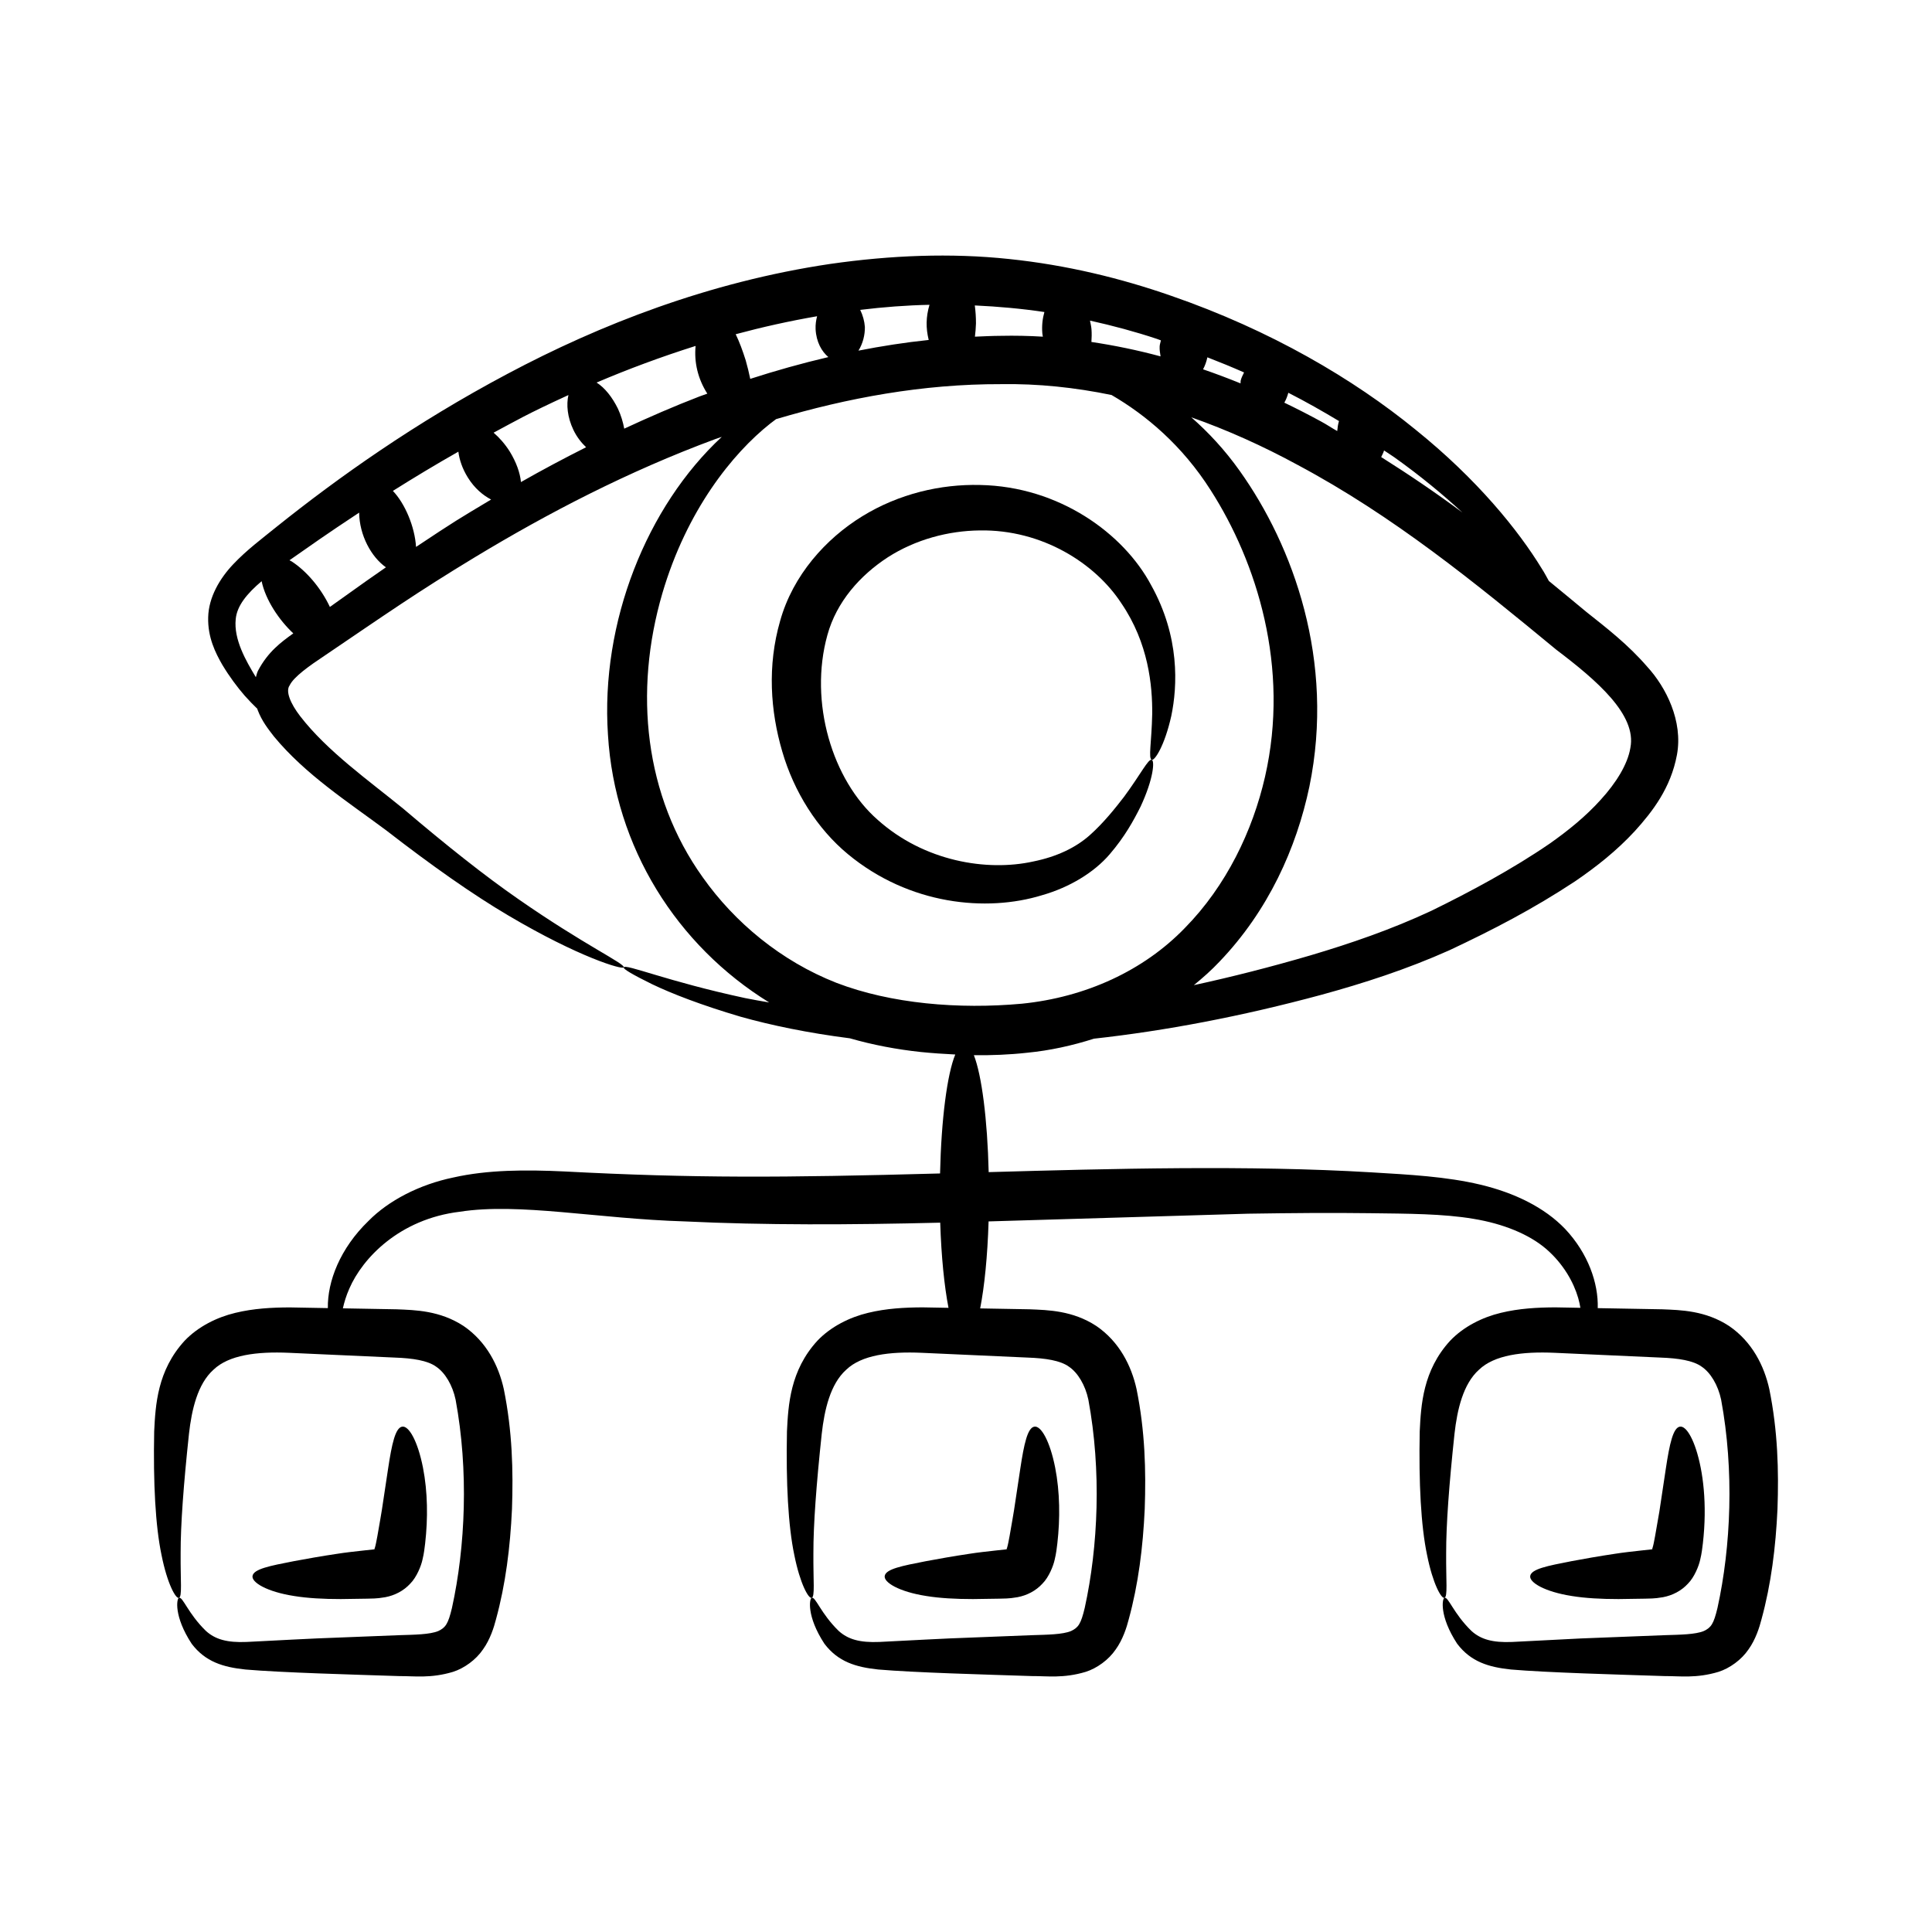 <?xml version="1.0" encoding="UTF-8"?>
<!-- Uploaded to: ICON Repo, www.iconrepo.com, Generator: ICON Repo Mixer Tools -->
<svg fill="#000000" width="800px" height="800px" version="1.1" viewBox="144 144 512 512" xmlns="http://www.w3.org/2000/svg">
 <g>
  <path d="m420.12 381.25c7.344-2.086 13.844-6.062 17.926-10.824 4.047-4.703 6.356-8.953 8.23-12.688 3.492-7.516 3.727-12.141 2.949-12.379-0.918-0.324-2.824 3.668-7.316 9.77-2.269 2.934-5.305 6.801-9.043 10.145-3.691 3.312-8.738 5.758-15.062 7.035-12.266 2.703-28.918-0.02-41.227-11.062-11.949-10.441-18.277-31.125-13.301-48.98 2.418-8.781 8.641-15.781 16-20.578 7.406-4.754 16.109-7.027 24.324-7.117 16.602-0.301 30.691 8.762 37.559 19.289 7.242 10.602 8.246 21.891 8.191 29.305-0.156 7.551-1.086 11.883-0.121 12.195 0.723 0.273 3.359-3.527 5.176-11.625 1.645-7.902 2.305-20.996-5.371-34.715-7.234-13.562-24.27-26.105-45.34-26.496-10.344-0.246-21.406 2.277-31.199 8.301-9.641 5.926-18.375 15.613-21.754 27.73-3.426 11.879-2.586 23.883 0.562 34.59 3.102 10.688 9.273 20.484 17.402 27.215 16.305 13.492 36.758 15.391 51.414 10.891z"/>
  <path d="m191.41 567.45c0.914-0.277 0.402-4.426 0.461-11.867-0.02-7.441 0.781-18.219 2.211-31.621 0.707-6.312 2.262-13.199 6.492-16.973 4.059-3.898 11.477-4.859 20.027-4.481 8.941 0.402 18.328 0.824 28.059 1.266 4.707 0.168 8.66 0.766 10.918 2.406 2.356 1.57 4.356 4.902 5.164 8.762 3.481 18.758 2.602 38.949-0.965 55.164-1.012 4.258-1.691 5.215-3.621 6.133-2.227 0.934-6.336 0.977-10.387 1.102-26.75 1.043-17.91 0.648-40.402 1.793-5.195 0.219-8.332-0.684-10.801-2.926-4.766-4.629-6.152-9.211-7.156-8.758-0.562 0.148-1.434 4.801 3.383 12.164 3.629 4.789 8.34 6.199 14.242 6.824 9.625 0.828 28.039 1.328 40.812 1.746 3.894-0.031 8.258 0.664 14.191-1.121 2.949-0.93 6.098-3.188 7.961-5.949 1.891-2.625 2.906-5.871 3.438-7.961 2.555-9.324 3.773-19.078 4.242-29.234 0.355-10.188 0.09-20.645-2.16-31.766-1.367-6.207-4.57-12.582-10.656-16.742-6.269-4.106-12.781-4.231-17.727-4.43-4.848-0.086-9.602-0.172-14.27-0.258 0.352-1.586 0.871-3.336 1.719-5.25 3.461-7.996 13.234-18.422 29.281-20.352 15.754-2.453 36.484 1.875 59.645 2.566 20.949 1.012 43.832 0.922 67.656 0.332 0.289 9.027 1.09 16.836 2.195 22.57-2.301-0.043-4.648-0.086-6.894-0.125-4.703 0.023-9.555 0.27-14.43 1.457-4.848 1.16-9.809 3.606-13.406 7.371-7.266 7.906-7.738 17.113-8.078 24.039-0.27 13.746 0.328 25.047 1.945 32.75 1.547 7.731 3.801 11.637 4.602 11.367 0.914-0.277 0.402-4.426 0.461-11.867-0.02-7.441 0.781-18.219 2.211-31.621 0.707-6.312 2.262-13.199 6.492-16.973 4.059-3.898 11.477-4.859 20.027-4.481 8.941 0.402 18.328 0.824 28.059 1.266 4.707 0.168 8.66 0.766 10.918 2.406 2.356 1.57 4.356 4.902 5.164 8.762 3.481 18.758 2.602 38.949-0.965 55.164-1.012 4.258-1.691 5.215-3.621 6.133-2.227 0.934-6.336 0.977-10.387 1.102-26.75 1.043-17.91 0.648-40.402 1.793-5.195 0.219-8.332-0.684-10.801-2.926-4.769-4.629-6.156-9.215-7.16-8.762-0.562 0.148-1.434 4.801 3.383 12.164 3.629 4.789 8.34 6.199 14.242 6.824 9.625 0.828 28.039 1.328 40.812 1.746 3.894-0.031 8.258 0.664 14.191-1.121 2.949-0.93 6.098-3.188 7.961-5.949 1.891-2.625 2.906-5.871 3.438-7.961 2.555-9.324 3.773-19.078 4.242-29.234 0.355-10.188 0.09-20.645-2.16-31.766-1.367-6.207-4.57-12.582-10.656-16.742-6.269-4.106-12.781-4.231-17.727-4.43-4.438-0.082-8.777-0.156-13.066-0.234 1.133-5.812 1.949-13.812 2.231-23.055 24.301-0.723 47.516-1.414 68.719-2.043 11.387-0.176 22.199-0.27 32.305-0.133 10.156 0.129 19.484 0.137 27.449 1.488 7.922 1.293 14.754 4.106 19.262 7.957 4.606 3.977 7.32 8.887 8.52 13.043 0.266 0.91 0.43 1.758 0.578 2.586-2.223-0.039-4.496-0.082-6.664-0.121-4.703 0.023-9.555 0.27-14.43 1.457-4.848 1.16-9.809 3.606-13.406 7.371-7.266 7.906-7.738 17.113-8.078 24.039-0.27 13.746 0.328 25.047 1.945 32.75 1.547 7.731 3.801 11.637 4.602 11.367 0.914-0.277 0.402-4.426 0.461-11.867-0.02-7.441 0.781-18.219 2.211-31.621 0.707-6.312 2.262-13.199 6.492-16.973 4.059-3.898 11.477-4.859 20.027-4.481 8.941 0.402 18.328 0.824 28.059 1.266 4.707 0.168 8.66 0.766 10.918 2.406 2.356 1.57 4.356 4.902 5.164 8.762 3.481 18.758 2.602 38.949-0.965 55.164-1.012 4.258-1.691 5.215-3.621 6.133-2.227 0.934-6.336 0.977-10.387 1.102-7.981 0.312-15.418 0.602-22.207 0.867-6.742 0.344-12.84 0.656-18.195 0.93-5.195 0.219-8.332-0.684-10.801-2.926-4.769-4.629-6.156-9.215-7.16-8.762-0.562 0.148-1.434 4.801 3.383 12.164 3.629 4.789 8.34 6.199 14.242 6.824 9.625 0.828 28.039 1.328 40.812 1.746 3.894-0.031 8.258 0.664 14.191-1.121 2.949-0.93 6.098-3.188 7.961-5.949 1.891-2.625 2.906-5.871 3.438-7.961 2.555-9.324 3.773-19.078 4.242-29.234 0.355-10.188 0.09-20.645-2.16-31.766-1.367-6.207-4.57-12.582-10.656-16.742-6.269-4.106-12.781-4.231-17.727-4.43-5.84-0.105-11.512-0.207-17.09-0.309 0.191-6.633-2.551-14.508-8.633-20.977-5.469-5.719-13.461-9.602-22.465-11.746-9.039-2.152-18.766-2.656-28.941-3.266-32.375-1.938-68.898-0.977-101.37-0.055-0.336-14.023-1.844-25.703-3.926-30.992 4.652 0.059 9.371-0.121 14.172-0.652 5.996-0.582 11.918-1.891 17.66-3.723 18.805-2.074 39.059-5.883 60.359-11.652 11.047-3.027 22.461-6.699 33.824-11.777 11.398-5.359 22.168-10.906 33.402-18.332 5.492-3.758 10.926-8.02 15.77-13.277 4.68-5.164 9.504-11.414 11.133-20.16 1.664-8.953-2.887-17.953-7.887-23.391-5.051-5.852-10.742-10.238-16.156-14.539-3.211-2.68-6.574-5.434-9.891-8.164-0.637-1.113-1.121-2.117-1.914-3.324-6.125-10.016-16.973-23.539-33.441-36.797-16.344-13.34-38.297-26.324-64.789-35.473-13.219-4.609-27.629-8.148-42.953-9.738-15.402-1.633-31.316-0.992-47.363 1.309-32.121 4.769-61.109 16.125-85.531 29.133-24.512 13.012-44.852 27.469-61.09 40.461-4.035 3.273-7.961 6.168-11.594 10.004-3.516 3.707-6.512 8.715-6.625 14.051-0.145 5.269 1.902 9.395 3.754 12.598 1.926 3.203 3.938 5.867 5.906 8.152 1.164 1.305 2.273 2.438 3.352 3.481 0.043 0.105 0.062 0.242 0.105 0.344 1.137 2.977 2.781 5.016 4.336 7.035 8.367 10.102 19.574 17.293 29.711 24.836 11.969 9.285 22.988 17.043 32.301 22.527 18.723 11.098 30.391 14.5 30.652 13.793 0.434-0.953-10.414-5.906-27.887-18.066-8.793-6.09-18.871-14.066-30.582-24.027-9.07-7.402-20.094-15.176-27.273-24.48-2.582-3.344-3.922-6.625-2.785-8.152 1.043-2.238 5.238-5.203 9.25-7.867 16.004-10.844 24.414-16.762 39.996-26.191 19.109-11.539 40.285-22.609 63.621-31.238 0.543-0.195 1.105-0.375 1.652-0.566-19.871 18.434-32.176 49.125-30.16 78.973 1.801 29.836 18.281 55.836 42.723 70.918-2.188-0.375-4.363-0.754-6.363-1.16-20.766-4.453-31.754-9.184-32.191-8.133-0.18 0.414 2.398 1.93 7.527 4.453 5.148 2.473 13.02 5.539 23.465 8.621 8.074 2.269 17.828 4.301 28.953 5.719 6.133 1.766 12.434 2.949 18.762 3.625 3.027 0.309 6.086 0.516 9.164 0.664-2.148 5.215-3.707 17.141-4.031 31.527-41.754 1.141-65.328 1.266-99.516-0.531-10.277-0.484-20.344-0.461-29.465 1.598-9.062 1.871-17.223 6.156-22.492 11.512-7.531 7.277-10.891 16.023-10.77 23.102-3.406-0.062-6.82-0.121-10.113-0.184-4.699 0.016-9.551 0.262-14.426 1.449-4.848 1.16-9.809 3.606-13.406 7.371-7.266 7.906-7.738 17.113-8.078 24.039-0.27 13.746 0.328 25.047 1.945 32.75 1.543 7.734 3.797 11.637 4.602 11.367zm384.66-225.28c-0.715 4.43-3.871 9.402-7.856 13.762-3.922 4.367-8.609 8.176-13.539 11.641-9.84 6.746-21.066 12.773-31.348 17.797-10.535 4.926-21.355 8.645-32.016 11.805-10.586 3.106-20.914 5.727-30.93 7.902 2.387-1.949 4.688-3.984 6.777-6.207 12.941-13.496 20.414-30.078 23.852-46.449 6.828-33.285-4.289-63.711-18.453-83.609-3.977-5.606-8.34-10.262-12.844-14.215 9.574 3.375 19.008 7.621 28.172 12.609 25.371 13.535 46.93 31.141 68.566 48.988 10.723 8.125 21.348 17.238 19.617 25.977zm-77.227-86.586c-0.254 0.816-0.375 1.715-0.465 2.648-1.461-0.816-2.828-1.758-4.309-2.547-3.188-1.742-6.43-3.398-9.707-4.973 0.461-0.809 0.809-1.691 1.059-2.625 4.734 2.41 9.16 4.938 13.422 7.496zm-26.051-10.699c-0.055 0.25 0.004 0.465-0.035 0.715-3.281-1.332-6.594-2.582-9.934-3.727 0.516-0.953 0.891-2.012 1.148-3.18 3.328 1.289 6.555 2.613 9.719 4.008-0.324 0.707-0.711 1.352-0.898 2.184zm58.758 34.934c-6.887-5.129-14.105-10.016-21.523-14.695 0.273-0.57 0.582-1.105 0.762-1.75 0.871 0.609 1.879 1.199 2.723 1.812 6.953 4.949 12.895 9.895 18.039 14.633zm-79.895-45.617c-0.098 0.543-0.305 1.008-0.336 1.586-0.055 0.953 0.117 1.793 0.242 2.656-6.062-1.637-12.184-2.902-18.324-3.82 0.078-1.098 0.105-2.227 0.02-3.379-0.07-0.789-0.25-1.523-0.395-2.281 6.066 1.344 11.992 2.938 17.699 4.836 0.379 0.125 0.715 0.281 1.094 0.402zm-30.879-7.512c-0.477 1.66-0.719 3.555-0.547 5.644 0.023 0.312 0.102 0.586 0.141 0.887-3.707-0.223-7.414-0.305-11.113-0.223-2.316 0.008-4.602 0.129-6.891 0.223 0.137-1.133 0.238-2.297 0.277-3.488 0.008-1.66-0.109-3.262-0.309-4.789 6.25 0.293 12.422 0.844 18.441 1.746zm-30.453-1.914c-0.953 3.25-0.984 6.133-0.207 9.316-6.312 0.66-12.512 1.629-18.613 2.828 1.188-1.918 1.734-4.203 1.699-6.289-0.113-1.492-0.531-3.07-1.238-4.512 6.184-0.754 12.312-1.219 18.359-1.344zm-47.5 19.629c-0.324-1.594-0.73-3.246-1.211-4.941-0.793-2.516-1.66-4.871-2.644-6.891 7.027-1.891 14.223-3.496 21.57-4.766-0.27 1.047-0.449 2.168-0.395 3.43 0.172 3.387 1.617 5.91 3.383 7.394-7.07 1.656-13.977 3.602-20.703 5.773zm-48.184 4.289c-0.574 2.519-0.301 5.84 1.32 9.23 0.918 1.918 2.102 3.387 3.363 4.598-5.926 2.984-11.691 6.055-17.262 9.227-0.234-2.481-1.277-5.332-2.969-8.09-1.266-2.008-2.754-3.676-4.281-4.996 5.965-3.184 8.547-4.797 19.828-9.969zm-82.266 73.055c-0.266 0.543-0.402 1.133-0.566 1.715-2.656-4.375-5.891-10.012-5.34-15.371 0.309-3.551 3.012-6.809 6.867-10.07 1.027 4.961 4.629 10.316 8.395 13.828-3.285 2.359-6.723 4.894-9.355 9.898zm19.051-16.902c-2.418-5.144-6.316-9.578-10.078-12.031-0.219-0.137-0.414-0.211-0.629-0.344 5.629-3.934 9.633-6.797 18.461-12.621 0.074 6.019 3.215 11.758 7.098 14.492-3.129 2.168-5.762 3.984-14.852 10.504zm22.832-15.906c-0.336-5.394-2.953-11.523-6.137-14.848 5.523-3.477 11.273-6.949 17.352-10.398 0.266 2.141 1.062 4.531 2.523 6.871 1.754 2.824 3.988 4.684 6.156 5.816-8.762 5.242-9.395 5.574-19.895 12.559zm55.172-31.344c-0.32-1.73-0.848-3.527-1.676-5.305-1.473-3.004-3.461-5.531-5.648-6.914 8.379-3.578 17.16-6.836 26.238-9.703-0.426 4.324 0.594 8.711 3.106 12.645-0.676 0.25-1.371 0.48-2.043 0.73-6.883 2.652-13.504 5.543-19.977 8.547zm20.816 118.91c-15.445-21.578-18.344-49.156-10.723-75.234 6.465-22.027 18.605-37.109 28.594-45.02 0.535-0.43 1.035-0.781 1.555-1.18 18.848-5.602 38.902-9.34 59.668-9.27 9.719-0.156 19.5 0.871 29.23 2.875 9.105 5.285 18.742 13.363 26.301 25.27 12.172 19.02 21.027 46.859 14.367 75.938-3.262 14.258-10.242 28.875-21.25 40.051-10.914 11.293-26.277 18.348-43.168 20.051-16.73 1.527-34.688 0.027-49.164-5.531-14.691-5.766-26.957-16.012-35.41-27.949z"/>
  <path d="m221.95 566.96c3.574 0.582 7.816 0.812 12.363 0.809 2.234-0.035 4.578-0.07 7.008-0.105 1.215-0.07 2.254 0.059 4.789-0.391 2.481-0.469 4.852-1.672 6.598-3.582 1.723-1.715 2.91-4.758 3.238-6.305 0.441-1.789 0.566-3.133 0.723-4.387 0.754-6.594 0.684-13.629-0.578-20.062-1.402-7.09-3.742-11.109-5.488-10.863-1.824 0.25-2.766 4.578-3.754 11.125-2.086 13.844-1.371 9.414-2.848 17.914-0.223 1.164-0.422 2.305-0.629 2.965-0.117 0.359-0.148 0.449-0.164 0.48 2.223-0.148-6.074 0.602-9.758 1.203-4.441 0.656-8.309 1.359-11.555 1.961-6.449 1.25-10.629 2.082-10.969 3.891-0.352 1.73 3.812 4.231 11.023 5.348z"/>
  <path d="m243.2 554.55h-0.008c-0.004 0.023 0 0.02 0.008 0z"/>
  <path d="m243.19 554.55h0.004c0.008-0.031 0.016-0.059-0.004 0z"/>
  <path d="m410.75 554.55h-0.008c-0.008 0.023-0.004 0.02 0.008 0z"/>
  <path d="m389.49 566.96c3.574 0.582 7.816 0.812 12.363 0.809 2.234-0.035 4.578-0.07 7.008-0.105 1.215-0.07 2.254 0.059 4.789-0.391 2.481-0.469 4.852-1.672 6.598-3.582 1.723-1.715 2.91-4.758 3.238-6.305 0.441-1.789 0.566-3.133 0.723-4.387 0.75-6.527 0.688-13.621-0.578-20.062-1.402-7.09-3.742-11.109-5.488-10.863-1.824 0.25-2.766 4.578-3.754 11.125-2.086 13.844-1.371 9.414-2.848 17.914-0.223 1.164-0.422 2.305-0.629 2.965-0.113 0.359-0.148 0.449-0.164 0.48 2.219-0.148-6.074 0.602-9.762 1.203-4.441 0.656-8.309 1.359-11.555 1.961-6.449 1.25-10.629 2.082-10.969 3.891-0.348 1.73 3.816 4.231 11.027 5.348z"/>
  <path d="m410.73 554.55h0.008c0.004-0.031 0.008-0.059-0.008 0z"/>
  <path d="m560.56 566.96c3.57 0.582 7.816 0.812 12.363 0.809 2.234-0.035 4.578-0.07 7.008-0.105 1.215-0.07 2.254 0.059 4.789-0.391 2.481-0.469 4.852-1.672 6.598-3.582 1.723-1.715 2.91-4.758 3.238-6.305 0.441-1.789 0.562-3.133 0.723-4.387 0.297-2.582 0.449-5.086 0.48-7.473 0.066-4.769-0.363-9.055-1.059-12.59-1.398-7.09-3.738-11.109-5.484-10.863-1.824 0.25-2.766 4.578-3.754 11.125-0.488 3.234-1.066 7.074-1.707 11.34-0.363 2.094-0.746 4.297-1.145 6.574-0.223 1.164-0.422 2.305-0.633 2.965-0.117 0.359-0.148 0.449-0.164 0.48 2.231-0.148-6.07 0.602-9.762 1.203-4.438 0.656-8.305 1.359-11.555 1.961-6.449 1.25-10.629 2.082-10.969 3.891-0.34 1.73 3.824 4.231 11.031 5.348z"/>
  <path d="m581.82 554.55h-0.008c-0.008 0.023-0.004 0.02 0.008 0z"/>
  <path d="m581.8 554.55h0.004c0.008-0.031 0.016-0.059-0.004 0z"/>
 </g>
</svg>
